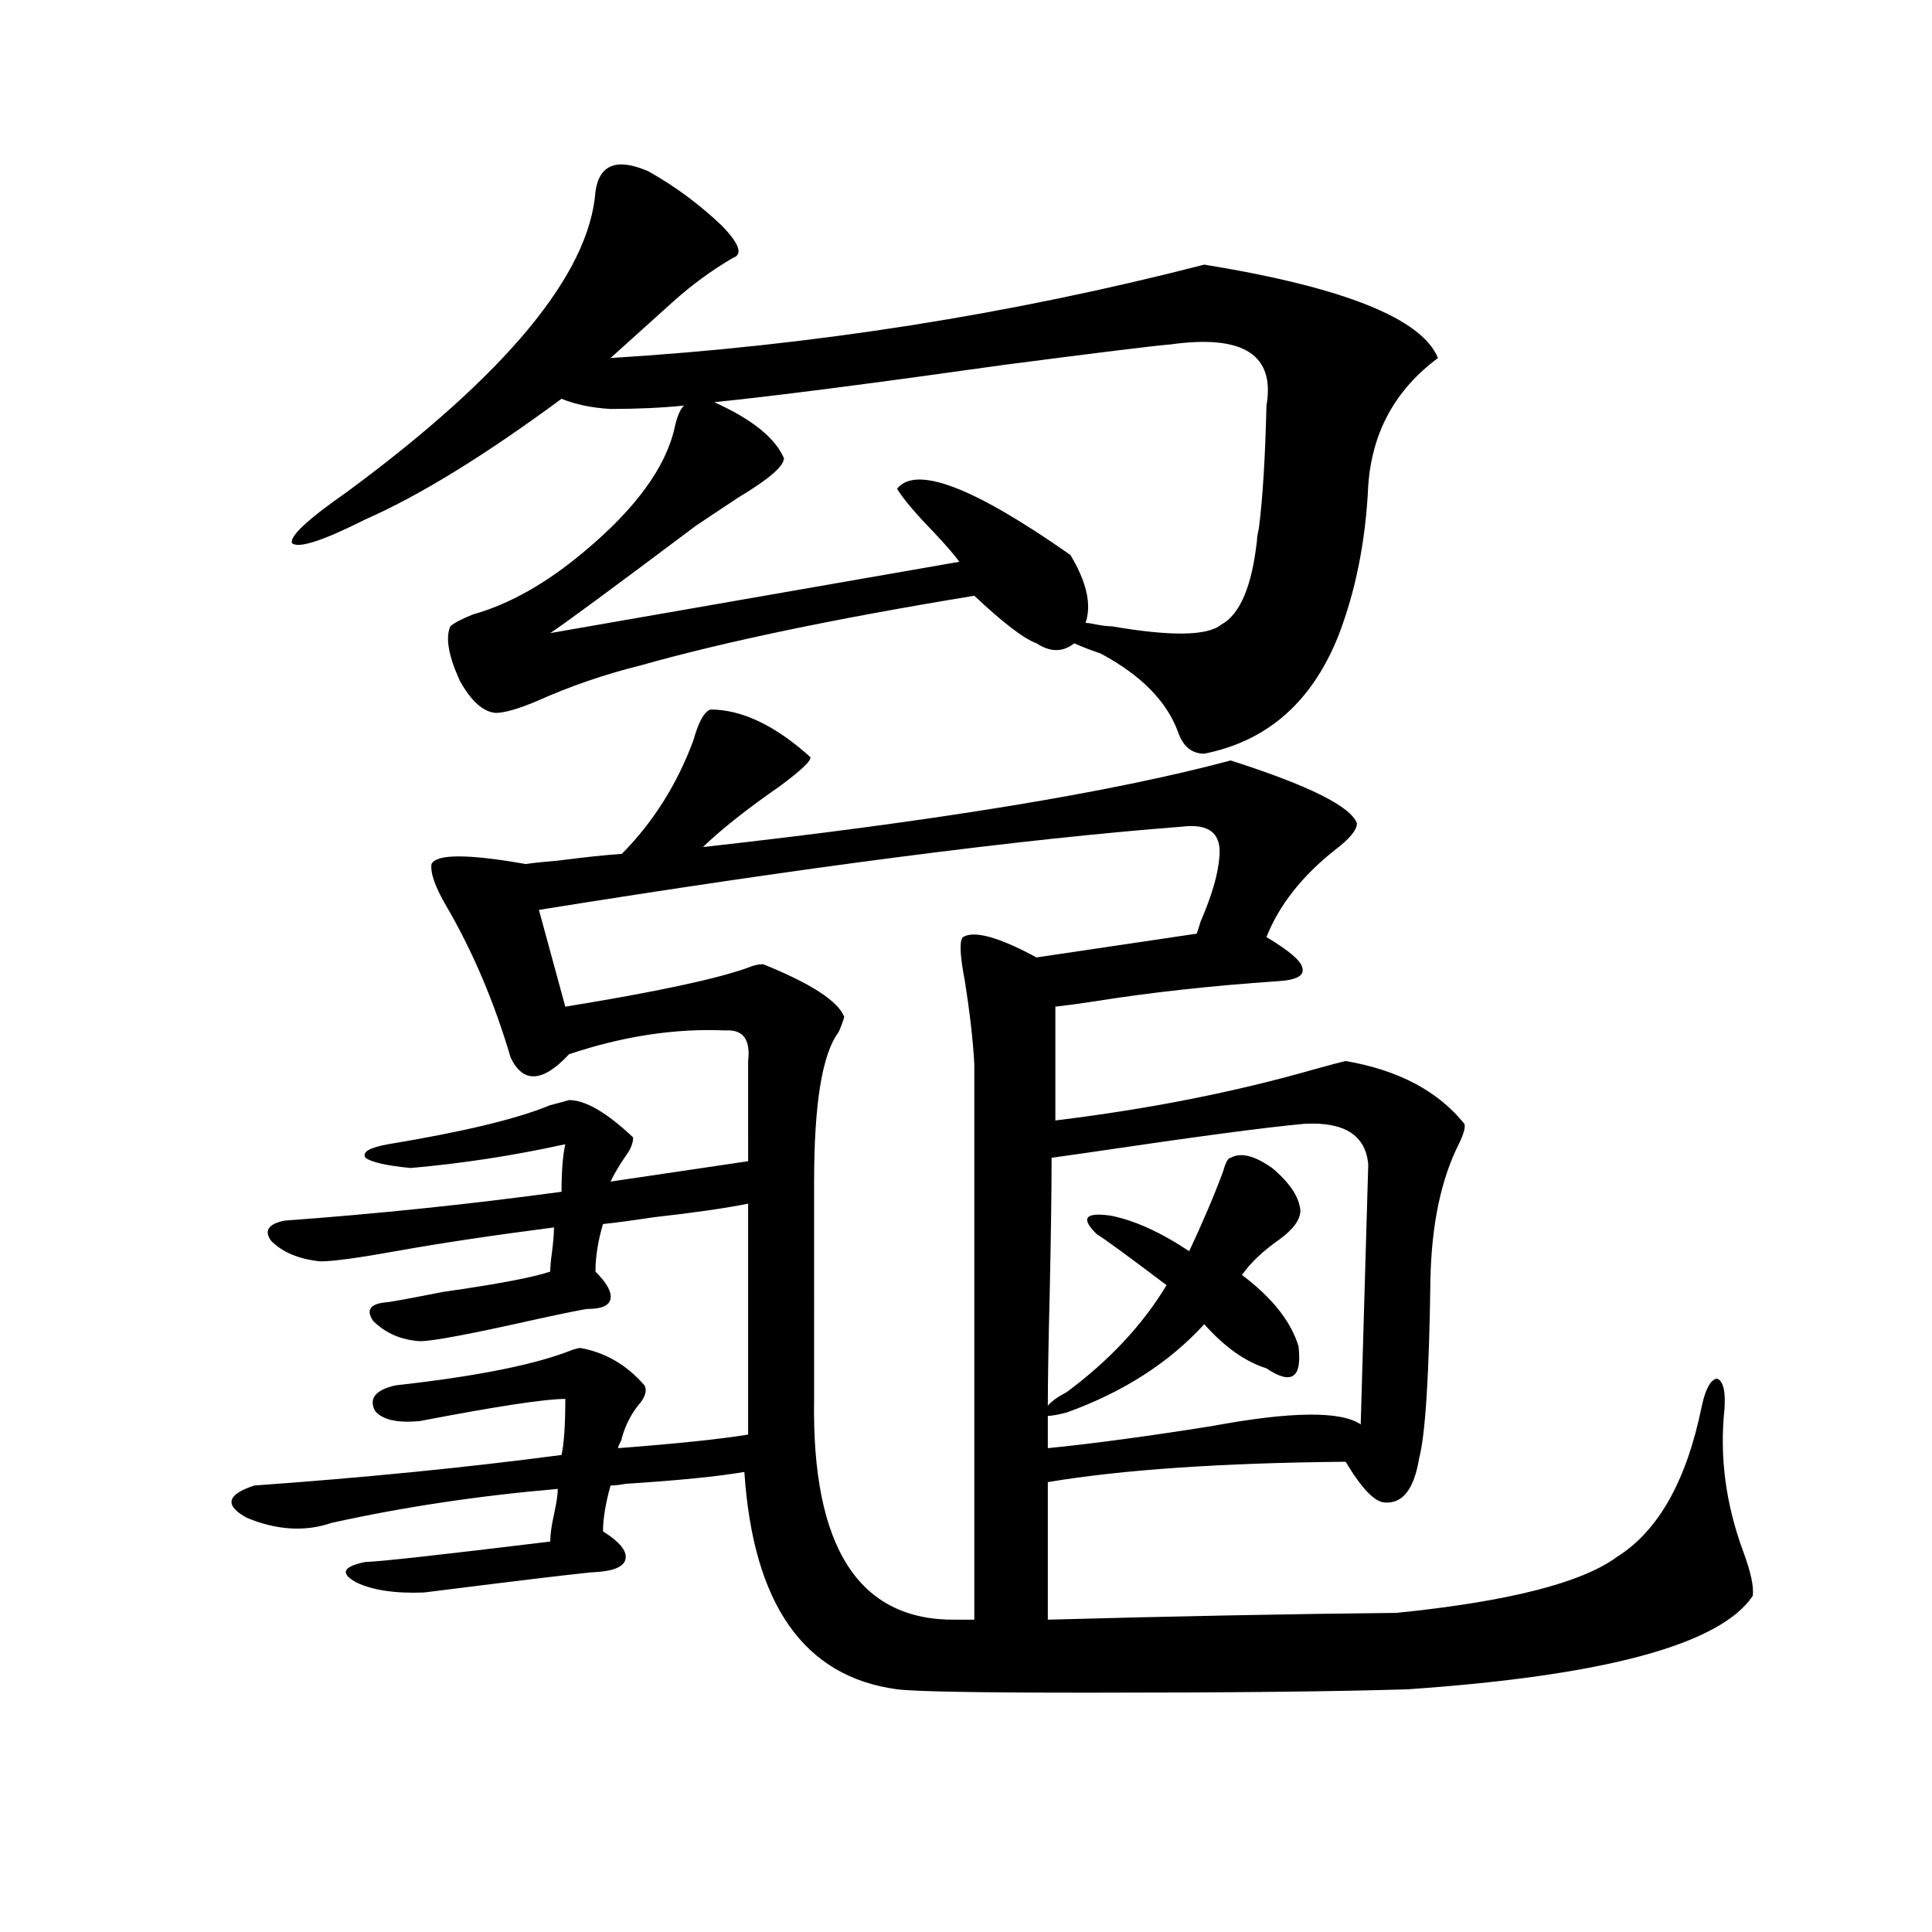 <?xml version="1.0" encoding="utf-8"?>
<!-- Generator: Adobe Illustrator 16.0.0, SVG Export Plug-In . SVG Version: 6.00 Build 0)  -->
<!DOCTYPE svg PUBLIC "-//W3C//DTD SVG 1.1//EN" "http://www.w3.org/Graphics/SVG/1.1/DTD/svg11.dtd">
<svg version="1.1" id="图层_1" xmlns="http://www.w3.org/2000/svg" xmlns:xlink="http://www.w3.org/1999/xlink" x="0px" y="0px"
	 width="1000px" height="1000px" viewBox="0 0 1000 1000" enable-background="new 0 0 1000 1000" xml:space="preserve">
<path d="M294.554,569.395c8.445,0,19.512,6.454,33.17,19.336c0,2.938-1.311,6.152-3.902,9.668
	c-3.262,4.696-5.854,9.091-7.805,13.184l71.218-10.547V549.18c1.296-11.124-2.606-16.397-11.707-15.82
	c-26.021-1.167-53.017,2.938-80.974,12.305c-13.658,14.653-23.749,15.243-30.243,1.758c-8.46-28.702-19.512-54.78-33.17-78.223
	c-5.854-9.956-8.46-17.276-7.805-21.973c2.592-5.273,18.856-5.273,48.779,0c3.902-0.577,9.421-1.167,16.585-1.758
	c13.658-1.758,24.71-2.925,33.17-3.516c16.25-16.397,28.612-36.035,37.072-58.887c2.592-9.366,5.519-14.64,8.78-15.82
	c16.25,0,33.49,8.212,51.706,24.609c0.641,1.758-4.558,6.743-15.609,14.941c-16.92,11.728-30.243,22.274-39.999,31.641
	c120.973-13.472,212.022-28.413,273.164-44.824c40.319,12.896,62.103,23.73,65.364,32.52c0,3.516-3.902,8.212-11.707,14.063
	c-16.92,13.485-28.627,28.427-35.121,44.824c11.707,7.031,17.881,12.305,18.536,15.82c1.296,4.106-2.927,6.454-12.683,7.031
	c-34.48,2.349-66.34,5.864-95.607,10.547c-7.805,1.181-14.313,2.06-19.512,2.637v58.887c48.124-5.851,92.681-14.64,133.655-26.367
	c8.445-2.335,13.979-3.804,16.585-4.395c27.316,4.696,47.804,15.532,61.462,32.52c0.641,1.758-0.335,5.273-2.927,10.547
	c-9.115,18.169-13.993,41.309-14.634,69.434c-0.655,49.81-2.606,80.859-5.854,93.164c-2.606,15.82-8.46,23.442-17.561,22.852
	c-5.213,0-12.042-7.031-20.487-21.094c-64.389,0.591-115.774,4.106-154.143,10.547v71.191c64.389-1.758,124.54-2.938,180.483-3.516
	c57.88-5.864,95.928-15.532,114.144-29.004c21.463-13.472,36.097-39.551,43.901-78.223c1.951-8.789,4.543-13.472,7.805-14.063
	c3.247,1.181,4.543,6.454,3.902,15.82c-2.606,24.609,0.641,49.219,9.756,73.828c3.902,10.547,5.519,18.155,4.878,22.852
	c-16.92,25.187-76.431,41.309-178.532,48.34c-37.072,1.167-92.36,1.758-165.85,1.758c-56.584,0-89.434-0.591-98.534-1.758
	c-48.139-6.454-74.479-43.945-79.022-112.5c-13.658,2.349-34.146,4.395-61.462,6.152c-3.262,0.591-5.854,0.879-7.805,0.879
	c-2.606,9.38-3.902,17.29-3.902,23.73c8.445,5.273,12.348,9.97,11.707,14.063c-0.655,4.106-5.854,6.454-15.609,7.031
	c-3.262,0-32.85,3.516-88.778,10.547c-14.969,0.577-26.676-1.181-35.121-5.273c-8.46-4.683-6.829-8.198,4.878-10.547
	c5.854,0,37.713-3.516,95.607-10.547c0-3.516,0.641-8.198,1.951-14.063c1.296-5.851,1.951-10.245,1.951-13.184
	c-40.975,3.516-79.998,9.38-117.07,17.578c-13.658,4.696-28.292,3.817-43.901-2.637c-11.707-6.44-10.411-12.003,3.902-16.699
	c57.225-4.093,110.241-9.366,159.021-15.82c1.296-5.851,1.951-15.519,1.951-29.004c-10.411,0-35.456,3.817-75.12,11.426
	c-11.707,1.181-19.512-0.577-23.414-5.273c-3.262-6.44,0.32-10.835,10.731-13.184c42.271-4.683,72.834-10.835,91.705-18.457
	c1.951-0.577,3.247-0.879,3.902-0.879c13.003,2.349,24.055,8.789,33.17,19.336c1.296,2.349,0.641,5.273-1.951,8.789
	c-4.558,5.273-7.805,11.426-9.756,18.457c0,0.591-0.335,1.47-0.976,2.637c-0.655,1.181-0.976,2.06-0.976,2.637
	c30.563-2.335,53.002-4.683,67.315-7.031V623.008c-11.707,2.349-27.972,4.696-48.779,7.031c-11.707,1.758-20.487,2.938-26.341,3.516
	c-2.606,8.789-3.902,17.001-3.902,24.609c5.854,5.864,8.445,10.547,7.805,14.063c-0.655,3.516-4.558,5.273-11.707,5.273
	c-1.311,0-10.091,1.758-26.341,5.273c-33.825,7.622-53.992,11.426-60.486,11.426c-9.756-0.577-17.896-4.093-24.39-10.547
	c-3.902-5.851-1.311-9.077,7.805-9.668c7.149-1.167,16.585-2.925,28.292-5.273c28.612-4.093,47.148-7.608,55.608-10.547
	c0-2.335,0.32-5.851,0.976-10.547c0.641-5.273,0.976-9.366,0.976-12.305c-31.874,4.106-59.19,8.212-81.949,12.305
	c-19.512,3.516-32.529,5.273-39.023,5.273c-11.066-1.167-19.512-4.683-25.365-10.547c-3.902-5.273-1.631-8.789,6.829-10.547
	c48.124-3.516,95.928-8.487,143.411-14.941c0-10.547,0.641-18.745,1.951-24.609c-26.676,5.864-53.337,9.97-79.998,12.305
	c-12.362-1.167-20.167-2.925-23.414-5.273c-1.951-2.925,1.951-5.273,11.707-7.031c39.023-6.44,66.98-13.184,83.9-20.215
	C289.341,570.864,292.603,569.985,294.554,569.395z M308.212,99.18c1.951-14.063,11.052-17.578,27.316-10.547
	c13.658,7.622,26.341,17.001,38.048,28.125c9.101,9.38,11.052,14.941,5.854,16.699c-11.066,6.454-21.463,14.063-31.219,22.852
	l-32.194,29.004c104.708-6.44,207.145-22.55,307.31-48.34c72.193,11.728,112.513,27.837,120.973,48.34
	c-22.118,16.411-34.146,38.384-36.097,65.918c-1.311,28.716-6.509,54.794-15.609,78.223c-13.658,33.989-36.752,54.204-69.267,60.645
	c-6.509,0-11.066-3.804-13.658-11.426c-5.854-15.82-19.191-29.292-39.999-40.43c-5.213-1.758-9.756-3.516-13.658-5.273
	c-5.854,4.696-12.362,4.696-19.512,0c-6.509-2.335-17.24-10.547-32.194-24.609c-71.553,11.728-129.112,23.73-172.679,36.035
	c-18.871,4.696-36.752,10.849-53.657,18.457c-9.756,4.106-16.92,6.152-21.463,6.152c-6.509-0.577-12.683-6.152-18.536-16.699
	c-5.854-12.882-7.484-22.261-4.878-28.125c1.951-1.758,5.854-3.804,11.707-6.152c18.856-5.273,38.048-16.108,57.56-32.52
	c26.661-22.261,42.271-43.644,46.828-64.16c1.296-5.851,2.927-9.668,4.878-11.426c-11.707,1.181-24.39,1.758-38.048,1.758
	c-9.756-0.577-18.216-2.335-25.365-5.273c-39.679,29.306-73.504,50.098-101.461,62.402c-22.118,11.138-34.801,15.243-38.048,12.305
	c-1.311-3.516,8.125-12.305,28.292-26.367C262.024,193.813,304.95,141.958,308.212,99.18z M421.38,724.082
	c-1.311,76.767,23.079,114.835,73.169,114.258h9.756V550.938c-0.655-12.305-2.286-26.655-4.878-43.066
	c-2.606-13.472-2.927-21.094-0.976-22.852c5.854-3.516,18.536,0,38.048,10.547l82.925-12.305c0.641-1.758,1.296-3.804,1.951-6.152
	c5.854-13.472,9.101-24.609,9.756-33.398c1.296-12.305-5.213-17.578-19.512-15.82c-83.26,6.454-194.142,20.806-332.675,43.066
	l13.658,50.098c46.828-7.608,78.367-14.351,94.632-20.215c2.592-1.167,5.198-1.758,7.805-1.758
	c24.71,9.97,38.688,19.048,41.95,27.246c-0.655,2.349-1.631,4.985-2.927,7.91c-8.46,11.138-12.683,36.914-12.683,77.344V724.082z
	 M605.766,178.281c-7.805,0.591-36.432,4.106-85.852,10.547c-70.897,9.97-120.973,16.411-150.24,19.336
	c19.512,8.789,31.539,18.457,36.097,29.004c0,4.106-7.805,10.849-23.414,20.215c-9.756,6.454-17.24,11.426-22.438,14.941
	c-42.926,32.231-67.971,50.688-75.12,55.371L496.5,290.781c-1.951-2.925-6.509-8.198-13.658-15.82
	c-9.115-9.366-15.289-16.699-18.536-21.973c9.756-12.305,39.664-0.879,89.754,34.277c8.445,14.063,11.052,25.79,7.805,35.156
	c1.296,0,3.247,0.302,5.854,0.879c3.247,0.591,5.854,0.879,7.805,0.879c30.563,5.273,49.42,4.985,56.584-0.879
	c9.756-5.273,15.93-19.913,18.536-43.945c0-1.167,0.32-3.214,0.976-6.152c1.951-15.229,3.247-36.323,3.902-63.281
	C660.063,183.555,643.479,173.008,605.766,178.281z M552.108,720.566c22.104-16.397,39.344-34.854,51.706-55.371
	c-20.167-15.229-32.194-24.019-36.097-26.367c-8.46-8.198-6.188-11.426,6.829-9.668c12.348,2.349,26.006,8.501,40.975,18.457
	c7.149-15.229,13.003-29.004,17.561-41.309c1.296-4.683,2.592-7.031,3.902-7.031c5.198-2.925,12.348-1.167,21.463,5.273
	c9.101,7.622,13.979,14.941,14.634,21.973c0,4.696-3.582,9.668-10.731,14.941c-8.46,5.864-14.969,12.017-19.512,18.457
	c15.609,11.728,25.365,24.032,29.268,36.914c1.951,16.411-3.582,20.215-16.585,11.426c-11.066-3.516-21.798-11.124-32.194-22.852
	c-18.216,19.927-41.95,35.156-71.218,45.703c-4.558,1.181-7.805,1.758-9.756,1.758v16.699c23.414-2.335,51.706-6.152,84.876-11.426
	c40.975-7.608,66.66-7.91,77.071-0.879l3.902-134.473c-1.311-15.229-12.362-22.261-33.17-21.094
	c-19.512,1.758-56.919,6.743-112.192,14.941c-8.46,1.181-14.634,2.06-18.536,2.637c0,17.001-0.335,40.43-0.976,70.313
	c-0.655,25.79-0.976,45.126-0.976,58.008C544.304,725.263,547.551,722.915,552.108,720.566z"/>
</svg>
